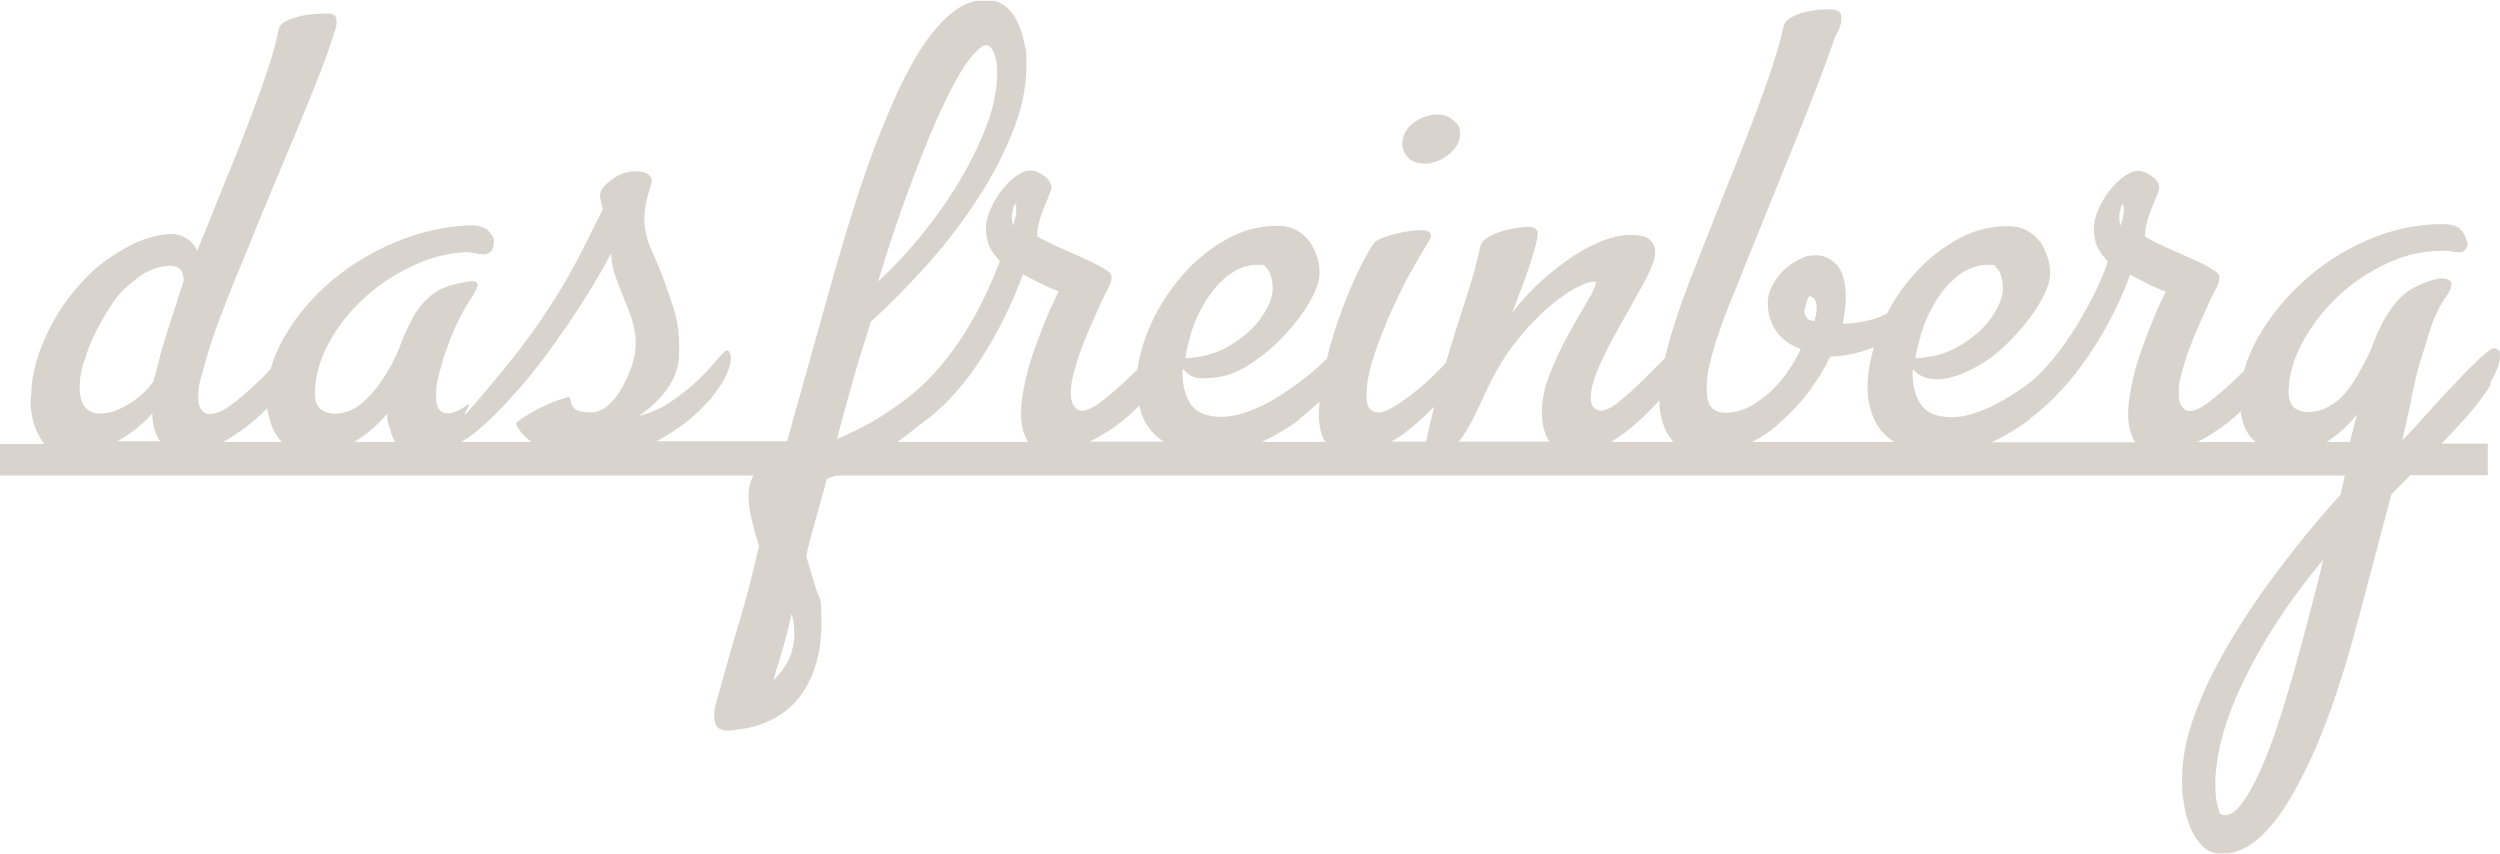 <svg width="1880" height="642" viewBox="0 0 1880 642" fill="none" xmlns="http://www.w3.org/2000/svg">
<g clip-path="url(#clip0_681_2127)">
<path d="M1070.9 123.094H1073.96C1074.98 123.094 1076 122.838 1077.02 122.328C1082.38 121.052 1086.98 118.501 1091.31 114.418C1095.65 110.591 1097.95 105.998 1097.95 100.64C1097.95 95.281 1096.42 93.495 1093.1 90.689C1090.04 87.627 1085.7 86.096 1080.6 86.096C1075.49 86.096 1068.86 88.137 1063.5 91.964C1058.14 95.792 1055.08 100.895 1054.57 106.508V107.784C1054.57 111.611 1055.85 115.184 1058.65 118.246C1061.46 121.307 1065.54 122.838 1070.65 123.094H1070.9Z" fill="#D8D4CD"/>
<path d="M1872.6 287.669C1877.45 279.759 1880 272.87 1880 267.257C1880 261.643 1879.49 264.45 1878.72 263.429C1877.7 262.409 1876.94 261.898 1875.66 261.898C1873.88 261.898 1870.05 264.705 1864.18 270.063C1858.31 275.677 1851.93 282.056 1844.79 289.71C1837.64 297.11 1830.75 305.02 1823.61 312.675C1816.72 320.585 1810.85 326.708 1806.51 331.301C1808.3 323.136 1809.83 316.247 1811.11 310.633C1812.38 305.02 1813.4 299.917 1814.17 295.579C1815.19 291.241 1815.96 287.414 1816.72 283.842C1817.49 280.525 1818.51 276.953 1819.53 273.635C1822.08 264.96 1824.89 256.285 1827.69 247.354C1830.5 238.424 1834.33 230.514 1839.17 223.37C1840.2 222.094 1841.22 220.563 1842.24 218.521C1843.26 216.735 1843.51 214.949 1843.51 213.418C1843.51 211.887 1842.75 211.377 1841.47 210.612C1840.2 209.846 1838.66 209.336 1837.13 209.336C1835.6 209.336 1836.11 209.336 1835.86 209.336C1835.6 209.336 1835.09 209.336 1834.58 209.336C1827.44 210.867 1821.31 213.163 1815.96 215.97C1810.6 218.777 1806 222.349 1802.18 226.942C1798.35 231.535 1794.78 236.638 1791.46 243.017C1788.4 249.14 1785.08 256.54 1782.02 264.96C1779.21 270.829 1776.15 276.442 1773.09 281.801C1770.03 287.159 1766.71 292.007 1763.14 296.089C1759.57 300.172 1755.23 303.744 1750.64 306.04C1746.04 308.592 1740.68 309.868 1734.56 309.868C1729.2 309.358 1725.63 307.571 1723.84 305.02C1722.06 302.213 1721.04 299.151 1721.04 295.324C1721.04 283.331 1724.35 270.829 1730.99 258.326C1737.62 245.823 1746.3 234.341 1757.01 223.88C1767.73 213.674 1779.98 205.253 1793.76 198.619C1807.54 191.985 1821.31 188.668 1835.09 188.668C1848.87 188.668 1840.71 188.668 1843.26 189.178C1845.81 189.689 1848.11 189.689 1850.66 189.689C1851.93 189.434 1853.21 188.668 1854.23 187.392C1855.25 186.117 1855.76 184.841 1855.76 183.565C1855.76 182.289 1855.5 182.544 1854.99 181.524C1853.97 176.931 1851.93 173.869 1849.38 171.573C1846.57 169.531 1842.24 168.511 1836.62 168.511C1817.49 168.511 1798.6 172.593 1780.49 180.503C1762.12 188.413 1746.04 198.874 1731.75 211.887C1717.46 224.9 1706.24 239.189 1697.31 255.009C1692.97 262.919 1689.65 270.829 1687.61 278.739C1685.06 281.29 1682.25 283.842 1679.45 286.649C1673.32 292.517 1667.2 297.62 1661.33 302.213C1655.46 306.806 1650.36 309.102 1646.53 309.102C1642.7 309.102 1638.37 305.02 1638.37 296.855C1638.37 288.69 1639.13 286.393 1640.66 280.525C1642.19 274.656 1643.98 268.532 1646.28 262.409C1648.57 256.285 1651.12 250.161 1653.93 243.782C1656.74 237.658 1659.29 231.79 1661.59 226.687C1663.12 223.369 1664.9 220.052 1666.43 216.991C1668.22 213.929 1668.98 211.122 1668.98 208.57C1668.98 206.019 1666.94 204.488 1662.61 201.936C1658.52 199.385 1653.42 196.833 1647.55 194.282C1641.68 191.73 1635.56 188.923 1629.18 186.117C1622.8 183.31 1617.44 180.503 1613.11 177.951C1613.11 177.696 1613.11 177.441 1613.11 177.186C1613.11 176.931 1613.11 176.421 1613.11 175.91C1613.11 173.614 1613.62 170.552 1614.64 166.725C1615.66 162.897 1616.93 159.325 1618.46 155.753C1619.99 152.181 1621.27 149.119 1622.29 146.312C1623.31 143.505 1623.82 141.719 1623.82 140.954C1623.57 137.892 1621.53 134.83 1617.95 132.278C1614.38 129.727 1610.81 128.451 1607.75 128.451C1604.69 128.451 1601.11 129.982 1597.03 132.789C1593.2 135.595 1589.38 139.423 1586.06 143.76C1582.74 148.098 1579.93 152.691 1577.89 157.794C1575.6 162.897 1574.58 167.49 1574.58 172.083C1574.58 176.676 1575.09 177.696 1575.85 182.034C1576.87 186.117 1579.93 191.22 1585.04 196.578C1580.45 212.908 1556.46 261.898 1528.65 285.883C1522.27 291.241 1515.38 295.579 1508.24 299.917C1501.35 303.999 1494.2 307.571 1487.31 309.868C1480.42 312.419 1473.79 313.695 1467.67 313.695C1456.69 313.695 1449.04 310.633 1444.7 304.51C1440.62 298.386 1438.32 290.731 1438.32 281.29C1438.32 280.014 1438.32 278.739 1438.58 277.463C1439.09 278.228 1439.6 278.739 1440.36 279.504C1447.51 286.393 1463.33 289.966 1490.88 273.125C1500.07 267.512 1508.24 260.112 1515.64 251.947C1523.03 244.037 1529.41 235.617 1534.26 227.197C1539.11 218.777 1541.66 211.632 1541.66 206.019C1541.66 200.405 1541.15 198.109 1539.88 193.771C1538.6 189.689 1536.81 185.606 1534.26 182.034C1531.71 178.462 1528.39 175.655 1524.31 173.359C1520.23 171.062 1515.38 170.042 1510.02 170.042C1495.48 170.042 1481.95 173.869 1468.94 181.779C1455.93 189.434 1444.7 199.385 1435.26 211.122C1428.88 218.777 1423.52 227.197 1418.93 235.872C1417.65 236.383 1416.38 236.893 1415.1 237.658C1407.45 240.975 1397.5 243.017 1385.76 243.527C1386.27 240.21 1386.78 236.893 1387.29 233.576C1387.8 230.514 1388.06 227.197 1388.06 224.135C1388.06 212.653 1385.76 204.233 1381.42 199.385C1376.83 194.537 1371.73 191.985 1365.6 191.985C1359.48 191.985 1357.18 193.006 1353.1 195.047C1349.02 197.088 1344.93 199.895 1341.36 203.212C1337.79 206.529 1334.98 210.612 1332.69 214.949C1330.39 219.287 1329.37 223.625 1329.37 227.707C1329.37 235.617 1331.41 242.506 1335.49 248.63C1339.58 254.754 1345.7 259.347 1354.12 262.409C1351.31 268.788 1347.74 274.911 1343.4 280.78C1339.32 286.649 1334.47 291.752 1329.63 296.089C1324.52 300.427 1319.42 303.999 1314.06 306.551C1308.7 309.102 1303.09 310.378 1297.73 310.378C1292.37 310.378 1289.06 308.847 1286.76 306.04C1284.46 303.234 1283.44 298.386 1283.44 291.497C1283.44 284.607 1284.21 279.759 1285.99 272.615C1287.78 265.47 1289.82 258.071 1292.63 250.161C1295.18 242.251 1298.24 234.341 1301.56 226.176C1304.88 218.011 1308.19 210.101 1311.25 202.191C1316.87 188.413 1322.74 173.614 1329.37 157.284C1336 140.954 1342.64 124.879 1349.02 108.804C1355.65 92.729 1361.52 77.675 1366.88 63.641C1372.24 49.607 1376.57 37.87 1379.64 28.684C1380.91 26.133 1382.19 23.581 1383.21 21.285C1384.23 18.988 1384.74 16.182 1384.74 13.375C1384.74 10.568 1383.72 8.782 1381.68 8.017C1379.64 7.251 1377.08 6.996 1374.28 6.996C1371.47 6.996 1367.64 7.251 1364.07 7.761C1360.5 8.272 1356.93 9.037 1353.87 10.058C1350.8 11.079 1348 12.354 1345.7 13.885C1343.4 15.416 1341.87 17.202 1341.36 19.499C1339.58 28.174 1336.51 38.636 1332.43 51.138C1328.35 63.386 1323.5 76.654 1318.14 90.943C1312.79 105.232 1306.92 119.776 1300.79 135.085C1294.67 150.394 1288.55 165.449 1282.93 179.993C1279.36 189.178 1275.53 198.874 1271.45 209.081C1267.62 219.287 1263.79 229.493 1260.48 239.7C1257.16 249.651 1254.35 259.602 1252.06 269.298C1251.55 269.808 1251.04 270.318 1250.27 271.084C1245.17 276.187 1240.07 281.545 1234.2 287.159C1228.58 292.772 1222.97 297.62 1217.36 302.213C1211.74 306.806 1207.15 308.847 1203.58 308.847C1200.01 308.847 1196.18 305.785 1196.18 299.406C1196.18 293.027 1198.73 283.842 1203.58 273.125C1208.68 262.409 1214.04 251.692 1220.42 240.975C1226.54 230.259 1232.16 220.052 1237.26 210.612C1242.36 201.171 1244.66 194.026 1244.66 189.689C1244.66 185.351 1243.13 182.289 1240.32 179.993C1237.51 177.696 1232.67 176.676 1225.78 176.676C1218.89 176.676 1213.02 178.207 1205.36 181.013C1197.96 183.82 1190.05 187.903 1182.14 193.261C1174.23 198.619 1166.32 204.743 1158.41 211.887C1150.76 219.032 1143.36 226.942 1136.98 235.617C1139.28 229.238 1141.83 223.114 1144.13 216.735C1146.42 210.356 1148.72 204.488 1150.5 198.874C1152.29 193.261 1153.82 188.413 1154.84 184.33C1155.86 180.248 1156.37 176.931 1156.37 174.379C1155.1 171.828 1153.06 170.552 1149.99 170.552C1146.93 170.552 1146.93 170.552 1143.11 171.062C1139.28 171.573 1135.2 172.338 1131.11 173.359C1127.03 174.634 1122.95 176.165 1119.38 178.207C1115.8 180.248 1113.51 182.799 1113 185.861C1111.98 191.22 1110.45 196.833 1108.91 203.212C1107.13 209.591 1105.09 216.225 1102.79 223.37C1096.67 241.996 1091.56 258.581 1087.23 272.87C1085.7 274.401 1084.42 275.932 1082.89 277.463C1077.53 283.076 1071.92 288.179 1066.05 293.027C1060.18 297.875 1054.57 301.958 1049.21 305.275C1043.85 308.592 1039.77 310.123 1036.7 310.123C1030.58 310.123 1027.52 306.04 1027.52 297.875C1027.52 289.71 1029.31 279.249 1033.13 267.767C1036.96 256.285 1041.3 245.058 1046.4 233.831C1051.5 222.604 1056.35 212.398 1061.71 203.212C1066.81 194.026 1070.64 187.647 1072.94 183.82C1074.72 181.269 1075.74 179.227 1076 178.207C1076.25 176.165 1075.49 174.634 1073.7 173.869C1071.92 173.103 1069.88 172.848 1067.58 173.103C1065.54 173.103 1062.73 173.359 1059.16 173.869C1055.59 174.379 1052.01 175.145 1048.19 176.165C1044.61 177.186 1041.04 178.207 1038.24 179.482C1035.17 180.758 1033.13 182.289 1032.11 184.33C1027.52 191.475 1022.93 200.405 1018.08 211.122C1013.23 221.839 1008.89 233.321 1004.81 245.313C1002.26 253.478 999.707 261.388 997.921 269.553C997.921 269.553 997.666 269.808 997.41 270.063C992.052 275.422 986.184 280.525 979.549 285.628C972.915 290.731 966.281 295.324 959.137 299.662C952.248 303.744 945.103 307.316 938.214 309.613C931.325 312.164 924.691 313.44 918.567 313.44C907.595 313.44 899.94 310.378 895.603 304.254C891.52 298.131 889.224 290.476 889.224 281.035C889.224 279.759 889.224 278.484 889.479 277.208C889.989 277.973 890.499 278.483 891.265 279.249C893.817 281.801 896.878 283.587 900.451 284.352C906.574 284.607 911.678 284.352 915.76 283.587C923.925 282.566 932.6 278.994 941.531 272.87C950.717 266.746 958.882 259.857 966.281 251.692C973.681 243.782 980.06 235.362 984.908 226.942C989.756 218.522 992.307 211.377 992.307 205.764C992.307 200.15 991.797 197.854 990.521 193.516C989.245 189.434 987.459 185.351 984.908 181.779C982.356 178.207 979.039 175.4 974.957 173.103C970.874 170.807 966.026 169.786 960.668 169.786C946.124 169.786 932.6 173.614 919.587 181.524C906.574 189.178 895.348 199.13 885.907 210.867C876.211 222.604 868.556 235.617 862.943 249.651C859.115 259.347 856.564 269.043 855.288 277.973C852.481 280.78 849.419 283.587 846.357 286.393C840.234 292.262 834.11 297.365 828.241 301.958C822.372 306.551 817.269 308.847 813.442 308.847C809.615 308.847 805.277 304.765 805.277 296.6C805.277 288.435 806.042 286.138 807.573 280.27C809.104 274.401 810.89 268.277 813.187 262.153C815.483 256.03 818.035 249.906 820.842 243.527C823.648 237.403 826.2 231.535 828.496 226.431C830.027 223.114 831.813 219.797 833.344 216.735C835.13 213.674 835.896 210.867 835.896 208.315C835.896 205.764 833.855 204.233 829.517 201.681C825.434 199.13 820.331 196.578 814.463 194.026C808.594 191.475 802.47 188.668 796.091 185.861C789.712 183.055 784.354 180.248 780.016 177.696C780.016 177.441 780.016 177.186 780.016 176.931C780.016 176.676 780.016 176.165 780.016 175.655C780.016 173.359 780.527 170.297 781.547 166.469C782.568 162.642 783.844 159.07 785.375 155.498C786.906 151.925 788.181 148.864 789.202 146.057C790.223 143.25 790.733 141.464 790.733 140.698C790.478 137.637 788.437 134.575 784.864 132.023C781.292 129.472 777.72 128.196 774.658 128.196C771.596 128.196 768.024 129.727 763.941 132.533C760.114 135.34 756.287 139.168 752.97 143.505C749.653 147.843 746.846 152.436 744.805 157.539C742.508 162.642 741.488 167.235 741.488 171.828C741.488 176.421 741.998 177.441 742.763 181.779C743.784 185.861 746.846 190.964 751.949 196.323C741.998 222.349 720.565 270.829 680.25 300.937C672.34 306.806 664.175 312.419 655.244 317.523C646.059 322.626 637.638 326.708 629.473 330.025C631.259 322.881 633.301 315.226 635.597 307.061C637.894 298.896 640.19 290.476 642.486 282.311C644.783 274.146 647.079 266.491 649.376 259.602C651.672 252.713 653.458 246.844 654.734 241.996C668.257 230.004 681.781 215.97 695.814 200.66C709.848 185.096 722.351 169.021 733.578 151.925C744.805 135.085 753.99 117.734 761.135 100.128C768.279 82.523 771.851 65.682 771.851 49.352C771.851 33.022 771.341 38.636 770.32 32.767C769.3 26.898 767.514 21.54 765.217 16.692C762.921 11.844 759.859 7.761 756.031 4.7C752.204 1.638 747.356 -0.148 741.743 -0.148C733.067 -0.148 724.902 2.658 717.248 8.527C709.593 14.396 702.448 22.305 695.559 32.257C688.67 42.208 682.291 53.945 675.912 67.213C669.788 80.481 663.92 94.77 658.051 109.824C652.438 124.879 647.079 140.443 641.976 156.518C636.873 172.593 632.28 188.413 627.687 203.978L593.751 325.177L591.965 331.811H493.73C502.66 326.963 511.08 321.605 518.48 315.481C526.9 308.337 534.045 300.937 539.658 293.027C545.271 285.118 548.589 277.973 549.354 271.849C549.864 269.043 549.609 266.746 548.589 264.96C547.568 263.174 546.292 263.174 544.761 264.45C542.72 266.491 539.658 269.808 535.831 274.401C532.003 278.994 527.41 283.587 521.797 288.69C516.184 293.793 510.06 298.386 503.17 302.979C496.281 307.571 488.626 310.633 480.206 312.93C488.882 307.061 496.026 300.427 501.384 293.027C506.743 285.628 509.805 277.463 510.57 269.043C510.825 263.684 510.825 258.581 510.57 253.733C510.06 246.078 508.784 238.679 506.488 231.535C504.191 224.39 501.64 217.246 499.088 210.101C496.536 202.957 492.454 193.516 490.413 189.178C478.165 163.663 488.882 144.016 490.157 136.361C490.413 133.809 488.882 131.768 485.82 130.237C482.758 128.706 471.531 126.41 460.049 135.085C448.567 143.76 450.608 146.567 453.415 157.284C440.147 182.289 424.837 222.094 377.633 279.249C330.429 336.404 357.986 299.917 351.862 304.254C345.738 308.592 340.635 310.888 336.042 310.888C331.45 310.888 327.877 306.806 327.877 298.641C327.877 290.476 328.643 287.159 330.429 280.27C332.215 273.38 334.256 266.236 337.063 259.092C339.615 251.947 342.676 245.058 345.993 238.679C349.311 232.045 352.628 226.687 355.689 222.094C357.22 219.287 358.496 216.735 359.262 214.694C359.262 212.908 358.241 211.887 356.2 211.632C354.159 211.377 352.117 211.632 349.821 212.143C338.594 213.929 329.919 217.246 324.305 222.094C318.436 226.942 313.844 232.555 310.271 239.189C306.699 245.823 303.382 253.223 300.32 261.388C297.258 269.553 292.921 277.718 287.052 286.138C282.459 293.027 277.356 298.896 271.488 303.744C265.619 308.592 258.73 311.144 250.82 311.144C245.461 310.633 241.889 308.847 239.848 306.296C237.807 303.744 236.786 300.427 236.786 296.6C236.786 284.097 240.103 271.594 246.482 259.347C252.861 247.099 261.281 236.127 271.998 225.921C282.459 215.97 294.452 207.55 307.72 201.171C320.988 194.537 334.511 190.709 348.035 189.689C350.841 189.434 353.648 189.689 356.2 190.199C358.751 190.965 361.558 191.22 364.11 191.22C367.682 190.964 369.978 189.178 370.744 186.117C372.02 181.269 371.509 178.207 369.213 176.165C366.661 171.062 360.537 169.021 351.097 169.531C332.47 170.552 314.099 174.89 296.238 182.544C278.377 190.199 262.557 199.895 248.523 211.887C234.49 223.88 223.263 237.403 214.332 252.457C209.484 260.622 205.912 269.043 203.616 277.463C199.788 281.545 195.961 285.373 191.368 289.71C185.499 295.324 179.376 300.427 173.507 304.765C167.383 309.102 162.28 311.399 157.687 311.399C153.094 311.399 149.012 307.316 149.012 299.151C149.012 290.986 150.033 288.179 152.074 280.525C154.115 272.87 156.667 264.195 159.729 255.009C162.79 245.568 166.618 235.872 170.7 225.411C174.783 214.949 178.865 204.743 183.203 194.537C189.072 179.993 195.451 164.428 202.34 147.843C209.229 131.258 216.118 114.928 222.752 99.108C229.387 83.288 235.255 68.744 240.358 55.731C245.461 42.463 249.034 32.257 251.33 24.602C251.84 23.326 252.351 21.795 252.606 20.519C253.116 18.988 253.116 17.457 253.116 15.927C253.116 12.609 251.585 10.568 248.523 10.313C245.461 10.058 242.655 10.058 240.103 10.313C237.552 10.313 234.49 10.568 231.173 11.079C227.856 11.589 224.539 12.354 221.477 13.375C218.415 14.396 215.608 15.416 213.312 16.947C211.015 18.478 209.739 20.264 209.484 22.305C207.953 30.471 205.402 40.166 201.574 51.393C198.002 62.62 193.665 74.613 188.817 87.371C183.969 100.128 178.865 113.397 173.252 126.92C167.638 140.443 162.535 153.456 157.432 166.214L148.246 188.668C146.205 184.075 143.398 181.013 139.826 178.972C136.254 176.931 132.427 175.91 128.089 175.91C117.883 176.676 107.676 179.482 97.981 184.586C88.029 189.689 78.844 195.812 70.168 203.467C63.279 209.846 57.155 216.735 51.542 224.135C45.928 231.535 41.08 239.444 36.998 247.609C32.915 255.775 29.598 263.94 27.302 272.105C25.005 280.27 23.73 288.179 23.474 295.834C23.219 298.131 22.964 300.682 22.964 303.234C22.964 305.785 23.219 308.337 23.73 310.633C25.005 319.309 28.067 326.963 32.915 333.342C32.915 333.342 33.17 333.598 33.426 333.853H0V357.582H566.705C564.153 361.92 562.877 367.278 562.877 373.912C562.877 380.546 565.429 394.07 570.787 410.655C565.939 431.578 561.091 450.97 555.733 468.321C550.375 485.927 545.527 503.277 540.679 520.883C539.658 524.2 538.892 527.517 538.127 530.069C537.362 532.875 537.106 535.427 537.106 538.234C537.106 542.827 538.127 545.633 539.913 547.164C541.699 548.695 543.996 549.461 547.058 549.461C571.042 547.93 588.648 539.765 600.385 525.221C611.868 510.677 617.736 491.795 617.736 469.086C617.736 446.377 616.46 451.735 613.654 442.805C610.847 433.874 608.551 425.709 606.254 418.055C608.295 408.869 610.847 399.428 613.654 389.477C616.46 379.526 619.267 369.83 621.819 360.134C623.86 359.368 626.156 358.603 628.708 357.582H1763.39L1760.08 371.871C1743.49 390.242 1727.93 409.124 1713.64 428.261C1699.09 447.398 1686.59 466.279 1675.62 484.906C1664.65 503.532 1656.23 521.138 1650.1 538.234C1643.98 555.329 1640.92 571.149 1640.92 585.693C1640.92 600.237 1641.43 597.175 1642.19 603.809C1643.21 610.443 1644.74 616.567 1647.04 622.181C1649.34 627.794 1652.65 632.642 1656.48 636.469C1660.31 640.297 1665.41 642.083 1671.54 642.083C1677.66 642.083 1685.31 639.786 1691.95 635.449C1698.58 631.111 1704.45 625.242 1710.58 617.588C1716.7 609.933 1722.06 601.258 1727.42 591.307C1732.77 581.355 1737.88 570.639 1742.73 559.412C1748.08 546.399 1752.68 534.406 1756.5 522.669C1760.33 511.187 1764.41 498.429 1768.24 484.651C1772.07 470.872 1776.41 455.052 1781 437.191C1785.85 419.33 1791.46 397.387 1798.35 371.616C1803.2 366.768 1807.79 362.175 1812.64 357.327H1870.81V333.598H1836.11C1842.49 326.963 1848.36 320.584 1853.97 314.461C1861.88 305.53 1868.26 297.11 1873.11 289.2L1872.6 287.669ZM678.974 154.732C685.863 135.34 692.753 117.734 699.387 101.404C706.276 85.329 712.655 71.551 719.034 60.069C729.75 40.677 736.895 36.339 737.915 35.319C739.191 34.298 740.467 34.043 741.743 34.043C743.784 34.043 745.825 35.829 747.356 39.656C749.142 43.483 749.908 48.331 749.908 54.455C749.908 67.468 747.101 80.992 741.488 95.536C735.874 110.08 728.73 124.368 720.054 138.657C711.379 152.946 701.683 166.214 691.221 178.972C680.76 191.475 670.554 202.447 660.347 211.632C665.961 193.006 672.085 173.869 678.974 154.732ZM597.324 479.037C597.324 480.568 597.068 482.099 596.813 483.885C595.537 490.774 593.496 496.388 590.434 500.726C587.628 505.318 584.566 508.635 581.759 511.442C582.014 509.911 582.78 507.105 584.055 503.022C585.331 498.94 586.862 494.347 588.138 489.499C589.669 484.651 590.945 479.803 592.22 474.7C593.496 469.596 594.517 465.259 595.282 461.687C596.048 463.983 596.558 466.279 596.813 468.321C597.068 470.362 597.324 472.403 597.324 474.444C597.324 476.486 597.324 477.506 597.324 479.292V479.037ZM1736.6 462.452C1732.77 476.996 1728.95 491.54 1724.86 505.829C1720.78 520.118 1716.7 533.641 1712.36 546.654C1708.02 559.667 1703.69 570.894 1699.09 580.845C1694.5 590.796 1690.16 598.451 1685.83 604.32C1681.49 610.188 1677.15 612.995 1673.07 612.995C1668.98 612.995 1668.98 610.698 1667.71 606.361C1666.43 602.023 1665.92 596.155 1665.92 588.755C1665.92 581.355 1667.45 567.832 1670.77 555.329C1674.09 542.827 1678.94 529.303 1685.83 515.014C1692.46 500.726 1700.88 485.416 1711.09 469.596C1721.29 453.777 1733.28 437.447 1747.06 420.861C1744 434.13 1740.43 447.908 1736.6 462.452ZM1665.67 324.667C1672.3 320.329 1678.94 315.226 1685.06 309.358C1686.08 318.543 1689.14 325.688 1694.76 331.046C1695.27 331.556 1695.78 331.811 1696.29 332.322H1652.4C1656.74 330.28 1661.33 327.729 1665.67 324.667ZM1594.48 156.773C1594.99 155.498 1595.5 154.477 1596.01 153.967C1596.52 153.456 1596.78 153.712 1597.03 154.477C1597.03 155.498 1597.03 157.284 1597.03 159.835C1596.78 162.387 1596.01 165.704 1594.73 169.786C1594.22 168.255 1593.97 166.725 1593.71 165.194C1593.71 163.663 1593.71 162.387 1593.71 161.111C1593.97 159.58 1594.48 158.049 1594.99 156.773H1594.48ZM1526.35 314.971C1574.83 278.739 1598.05 217.246 1601.88 206.529C1604.69 208.06 1609.02 210.356 1614.64 213.163C1620.25 215.97 1624.84 218.011 1628.67 219.287C1625.35 226.176 1621.78 233.576 1618.72 241.486C1615.4 249.396 1612.34 257.561 1609.53 265.726C1606.73 273.891 1604.43 282.056 1602.9 290.221C1601.11 298.131 1600.35 305.53 1600.35 312.164C1600.35 318.798 1602.13 327.219 1605.71 332.577H1497.77C1507.98 327.729 1517.68 321.86 1526.35 315.481V314.971ZM1444.19 252.202C1447.25 242.251 1451.34 233.576 1456.18 225.666C1461.29 217.756 1466.9 211.377 1473.53 206.529C1480.17 201.681 1487.31 199.13 1494.71 199.13C1502.11 199.13 1499.31 199.64 1500.84 200.916C1502.37 202.191 1503.39 203.722 1504.15 205.508C1504.92 207.295 1505.43 209.336 1505.68 211.122C1505.94 213.163 1506.19 214.949 1506.19 216.735C1506.19 220.818 1504.92 225.921 1502.11 231.279C1499.31 236.893 1495.48 242.251 1490.37 247.354C1485.27 252.457 1478.89 257.05 1471.75 261.133C1464.35 265.215 1456.18 267.767 1447.25 268.788C1445.98 269.043 1444.7 269.298 1443.43 269.298H1440.36C1441.38 263.684 1442.66 257.816 1444.45 252.202H1444.19ZM1357.44 232.3C1357.69 230.004 1358.2 227.962 1358.97 225.921C1359.73 223.88 1360.24 222.859 1360.5 222.859C1362.29 222.859 1363.82 223.625 1364.58 225.156C1365.6 226.687 1366.11 228.473 1366.11 230.514C1366.11 232.555 1366.11 234.596 1365.6 236.638C1365.09 238.679 1364.84 240.21 1364.58 241.486C1361.52 241.231 1359.22 240.21 1358.2 238.424C1357.18 236.638 1356.67 234.596 1356.93 232.3H1357.44ZM1337.03 319.054C1345.19 312.164 1352.84 304.254 1359.48 295.579C1366.11 286.649 1371.73 277.718 1376.32 268.277C1380.91 268.022 1385.76 267.512 1391.12 266.491C1396.48 265.47 1401.84 263.94 1407.19 261.898C1407.96 261.898 1408.47 261.388 1409.23 261.133C1406.17 271.339 1404.39 281.29 1404.39 290.731C1404.39 300.172 1405.41 303.999 1407.45 310.378C1409.49 316.502 1412.55 321.86 1417.14 326.453C1419.19 328.75 1421.74 330.536 1424.54 332.322H1317.63C1324.52 328.75 1331.16 324.412 1337.28 319.054H1337.03ZM1220.16 326.708C1229.6 319.564 1238.79 311.144 1247.98 300.937C1247.98 305.275 1247.98 309.358 1249.25 313.185C1250.78 320.84 1253.84 327.219 1258.44 332.322H1211.49C1214.29 330.791 1217.1 328.75 1219.91 326.708H1220.16ZM1117.08 295.324C1122.69 282.821 1129.33 271.339 1136.98 260.878C1144.64 250.671 1152.55 241.996 1160.46 234.596C1168.37 227.452 1175.77 221.839 1182.65 217.756C1189.54 213.929 1194.65 211.887 1198.47 211.887C1202.3 211.887 1199.75 212.398 1199.75 213.163C1199.75 215.46 1197.71 220.308 1193.37 227.197C1189.29 234.086 1184.44 242.251 1179.59 251.182C1174.49 260.367 1169.9 270.063 1165.81 280.27C1161.73 290.731 1159.44 300.427 1159.44 309.358C1159.44 318.288 1161.22 325.432 1164.54 331.301C1164.54 331.556 1165.05 331.811 1165.05 332.067H1096.92C1098.45 330.536 1099.98 328.494 1101.26 326.198C1106.62 317.778 1111.72 307.316 1117.08 295.069V295.324ZM1053.55 327.729C1061.97 321.605 1070.39 314.206 1078.55 305.785C1075.74 316.757 1073.7 325.688 1072.43 332.067H1046.4C1048.7 330.791 1050.99 329.26 1053.29 327.729H1053.55ZM977.253 314.971C982.867 310.633 987.714 306.296 992.307 301.958C992.052 305.53 991.797 308.847 991.797 311.909C991.797 320.329 993.328 327.219 996.645 332.322H948.931C959.137 327.474 968.833 321.86 977.508 315.226L977.253 314.971ZM895.092 252.202C898.154 242.251 902.237 233.576 907.085 225.666C912.188 217.756 917.801 211.377 924.435 206.529C931.07 201.681 938.214 199.13 945.614 199.13C953.013 199.13 950.206 199.64 951.737 200.916C953.268 202.191 954.289 203.722 955.054 205.508C955.82 207.295 956.33 209.336 956.585 211.122C956.84 213.163 957.096 214.949 957.096 216.735C957.096 220.818 955.82 225.921 953.013 231.279C950.206 236.893 946.379 242.251 941.276 247.354C936.173 252.457 929.794 257.05 922.649 261.133C915.25 265.215 907.085 267.767 898.154 268.788C896.878 269.043 895.603 269.298 894.327 269.298H891.265C892.286 263.684 893.561 257.816 895.347 252.202H895.092ZM832.834 324.667C840.233 319.819 847.633 313.95 854.777 307.061C855.543 306.296 856.053 305.785 856.819 305.02C857.329 306.806 857.584 308.337 858.094 310.123C860.136 316.247 863.198 321.605 867.79 326.198C869.832 328.494 872.383 330.28 875.19 332.067H819.566C823.903 330.025 828.496 327.474 832.834 324.412V324.667ZM761.645 156.773C762.155 155.498 762.666 154.477 763.176 153.967C763.686 153.456 763.941 153.712 764.197 154.477C764.197 155.498 764.197 157.284 764.197 159.835C763.941 162.387 763.176 165.704 761.9 169.786C761.39 168.255 761.135 166.725 760.88 165.194C760.88 163.663 760.88 162.387 760.88 161.111C761.135 159.58 761.645 158.049 762.155 156.773H761.645ZM677.188 330.536C683.312 326.453 688.415 321.86 693.518 318.033C739.957 285.373 765.217 217.246 769.3 206.274C772.106 207.805 776.444 210.101 782.058 212.908C787.671 215.715 792.264 217.756 796.091 219.032C792.774 225.921 789.202 233.321 786.14 241.231C782.823 249.14 779.761 257.305 776.954 265.47C774.148 273.636 771.851 281.801 770.32 289.966C768.534 297.875 767.769 305.275 767.769 311.909C767.769 318.543 769.555 326.963 773.127 332.322H674.636C675.402 331.811 676.422 331.301 677.188 330.791V330.536ZM354.414 327.474C366.661 318.288 378.143 306.041 390.391 292.262C411.824 268.277 443.719 221.328 459.539 190.454C459.794 196.578 460.814 202.191 462.6 207.295C464.387 212.398 466.428 217.501 468.469 222.604C470.51 227.707 472.552 232.555 474.338 237.658C476.124 242.761 477.4 248.12 477.91 253.733C478.42 261.388 477.4 269.043 474.593 276.697C471.786 284.352 461.325 310.123 444.484 310.123C427.644 310.123 430.195 302.723 428.665 299.406C428.409 298.896 428.154 298.386 427.134 298.641C404.425 305.02 391.412 315.736 389.625 316.757C388.35 317.523 387.839 318.288 388.35 319.564C391.156 324.922 394.984 329.005 399.577 332.322H347.014C349.566 330.791 351.862 329.26 354.414 327.474ZM291.135 311.144C291.135 315.992 291.9 319.819 293.431 322.881C294.197 326.453 295.472 329.515 297.258 332.322H266.64C275.825 326.708 283.99 319.564 291.135 311.144ZM175.548 327.729C182.948 322.881 190.092 317.523 196.726 311.144C198.257 309.868 199.533 308.592 200.809 307.061C201.064 309.102 201.574 311.399 202.34 313.44C203.871 320.84 206.933 326.963 211.781 332.322H167.638C170.19 331.046 172.742 329.515 175.548 327.729ZM63.024 272.87C65.065 265.47 67.872 258.326 71.189 251.437C74.506 244.548 78.333 237.913 82.161 231.79C85.988 225.666 89.815 220.818 93.643 217.246C100.532 210.867 106.146 206.529 110.993 204.233C115.841 201.936 120.689 200.405 126.048 199.895C128.599 199.64 131.151 199.895 133.702 201.171C136.254 202.447 137.785 205.508 138.295 210.867C137.53 213.163 136.764 215.715 135.744 218.521C134.723 221.328 133.958 223.88 133.192 226.687C131.151 232.81 129.365 238.424 127.579 243.527C126.048 248.885 124.517 253.733 122.986 258.581C121.455 263.429 120.179 268.022 119.159 272.615C117.883 277.208 116.607 282.056 115.331 286.904C112.014 291.752 108.187 295.579 103.849 298.896C99.767 302.213 95.429 304.765 91.346 306.806C87.264 308.847 83.436 310.123 79.864 310.633C76.292 311.144 73.485 311.144 71.444 310.633C67.362 309.613 64.3 307.316 62.514 303.999C60.727 300.682 59.962 296.855 59.962 292.262C59.707 286.393 60.727 280.014 62.769 272.615L63.024 272.87ZM101.042 323.391C106.145 319.564 110.483 315.481 114.566 310.888C114.566 313.44 114.566 315.737 115.076 317.778C115.331 319.819 115.841 321.605 116.352 323.391C117.372 326.708 118.648 329.515 120.434 331.811H88.284C92.877 329.26 97.215 326.453 101.553 323.136L101.042 323.391ZM1749.61 332.322C1758.29 326.963 1765.69 320.074 1772.32 311.909L1768.5 327.219C1767.99 328.75 1767.48 330.536 1767.22 332.322H1749.87H1749.61Z" fill="#D8D4CD"/>
</g>
<defs>
<clipPath id="clip0_681_2127">
<rect width="1880" height="641" fill="white" transform="translate(0 0.617)"/>
</clipPath>
</defs>
</svg>
